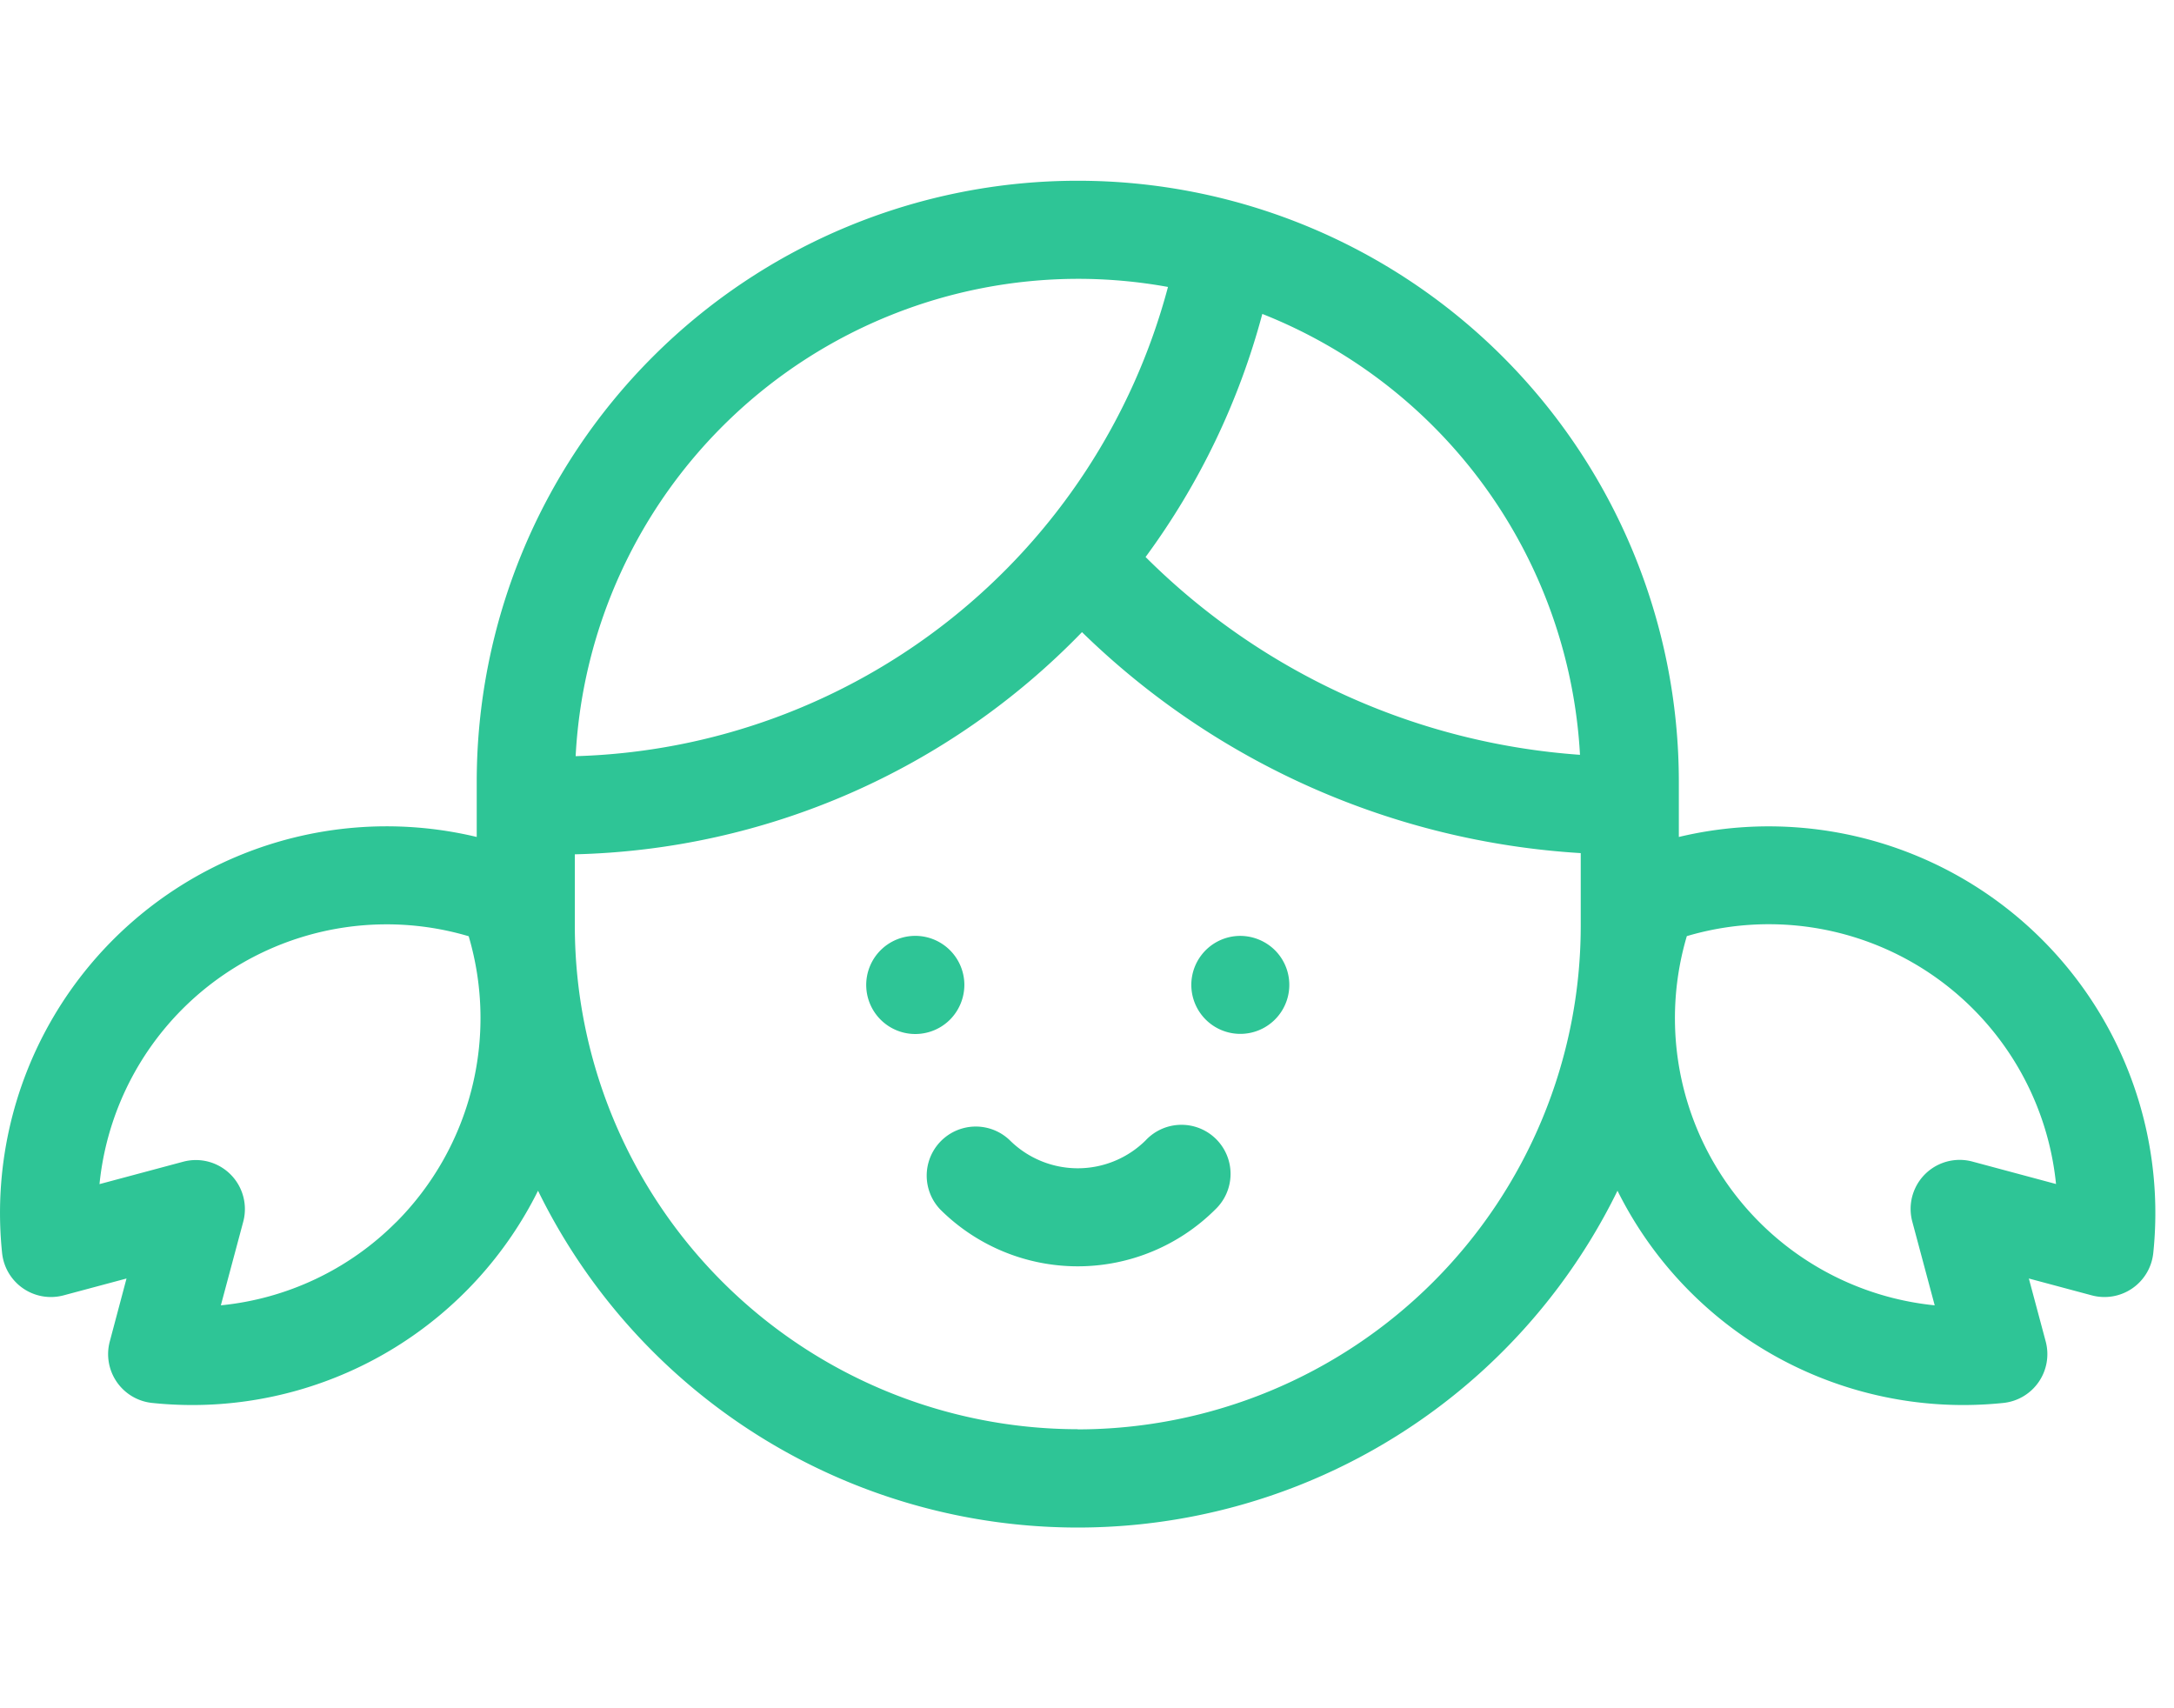 <svg xmlns="http://www.w3.org/2000/svg" xmlns:xlink="http://www.w3.org/1999/xlink" width="56" height="44" viewBox="0 0 56 44">
  <defs>
    <clipPath id="clip-child">
      <rect width="56" height="44"/>
    </clipPath>
  </defs>
  <g id="child" clip-path="url(#clip-child)">
    <g id="pet" transform="translate(-0.372 4.4)">
      <path id="Path_4" data-name="Path 4" fill="#2ec596" d="M29.891,24.965a2.486,2.486,0,0,1-3.513,0,1.264,1.264,0,0,0-1.787,1.787,5.017,5.017,0,0,0,7.086,0,1.264,1.264,0,1,0-1.787-1.787Z"/>
      <path id="Path_5" data-name="Path 5" fill="#2ec596" d="M25.213,20.97a1.264,1.264,0,1,0-.37.893A1.274,1.274,0,0,0,25.213,20.97Z"/>
      <path id="Path_6" data-name="Path 6" fill="#2ec596" d="M32.321,19.706a1.262,1.262,0,1,0,.893.37A1.276,1.276,0,0,0,32.321,19.706Z"/>
      <path id="Path_7" data-name="Path 7" fill="#2ec596" d="M43.617,17.158v-1.42a15.482,15.482,0,0,0-30.965,0v1.42A9.959,9.959,0,0,0,.426,27.874a1.264,1.264,0,0,0,1.584,1.091l1.621-.434L3.2,30.152a1.264,1.264,0,0,0,1.091,1.584,10.107,10.107,0,0,0,1.04.054,9.948,9.948,0,0,0,8.9-5.52,15.478,15.478,0,0,0,27.806,0,9.949,9.949,0,0,0,8.9,5.52,10.108,10.108,0,0,0,1.04-.054,1.264,1.264,0,0,0,1.09-1.584l-.434-1.621,1.621.434a1.264,1.264,0,0,0,1.584-1.09A9.959,9.959,0,0,0,43.617,17.158Zm-2.546-2.116A17.6,17.6,0,0,1,29.881,9.947a18.683,18.683,0,0,0,3.007-6.261A12.982,12.982,0,0,1,41.071,15.041ZM28.135,2.782a12.974,12.974,0,0,1,2.323.209A16.274,16.274,0,0,1,15.2,15.077,12.972,12.972,0,0,1,28.135,2.782Zm-17.561,24.3a7.4,7.4,0,0,1-4.513,2.14l.577-2.155A1.263,1.263,0,0,0,5.09,25.523L2.935,26.1a7.435,7.435,0,0,1,9.51-6.385,7.451,7.451,0,0,1-1.872,7.37Zm17.561,5.331A12.97,12.97,0,0,1,15.179,19.462V17.605a18.8,18.8,0,0,0,13.064-5.723A20.134,20.134,0,0,0,41.09,17.574v1.887A12.97,12.97,0,0,1,28.135,32.417Zm23.044-6.894a1.263,1.263,0,0,0-1.548,1.548l.577,2.155a7.435,7.435,0,0,1-6.385-9.51,7.435,7.435,0,0,1,9.51,6.385Z"/>
    </g>
  </g>
</svg>
